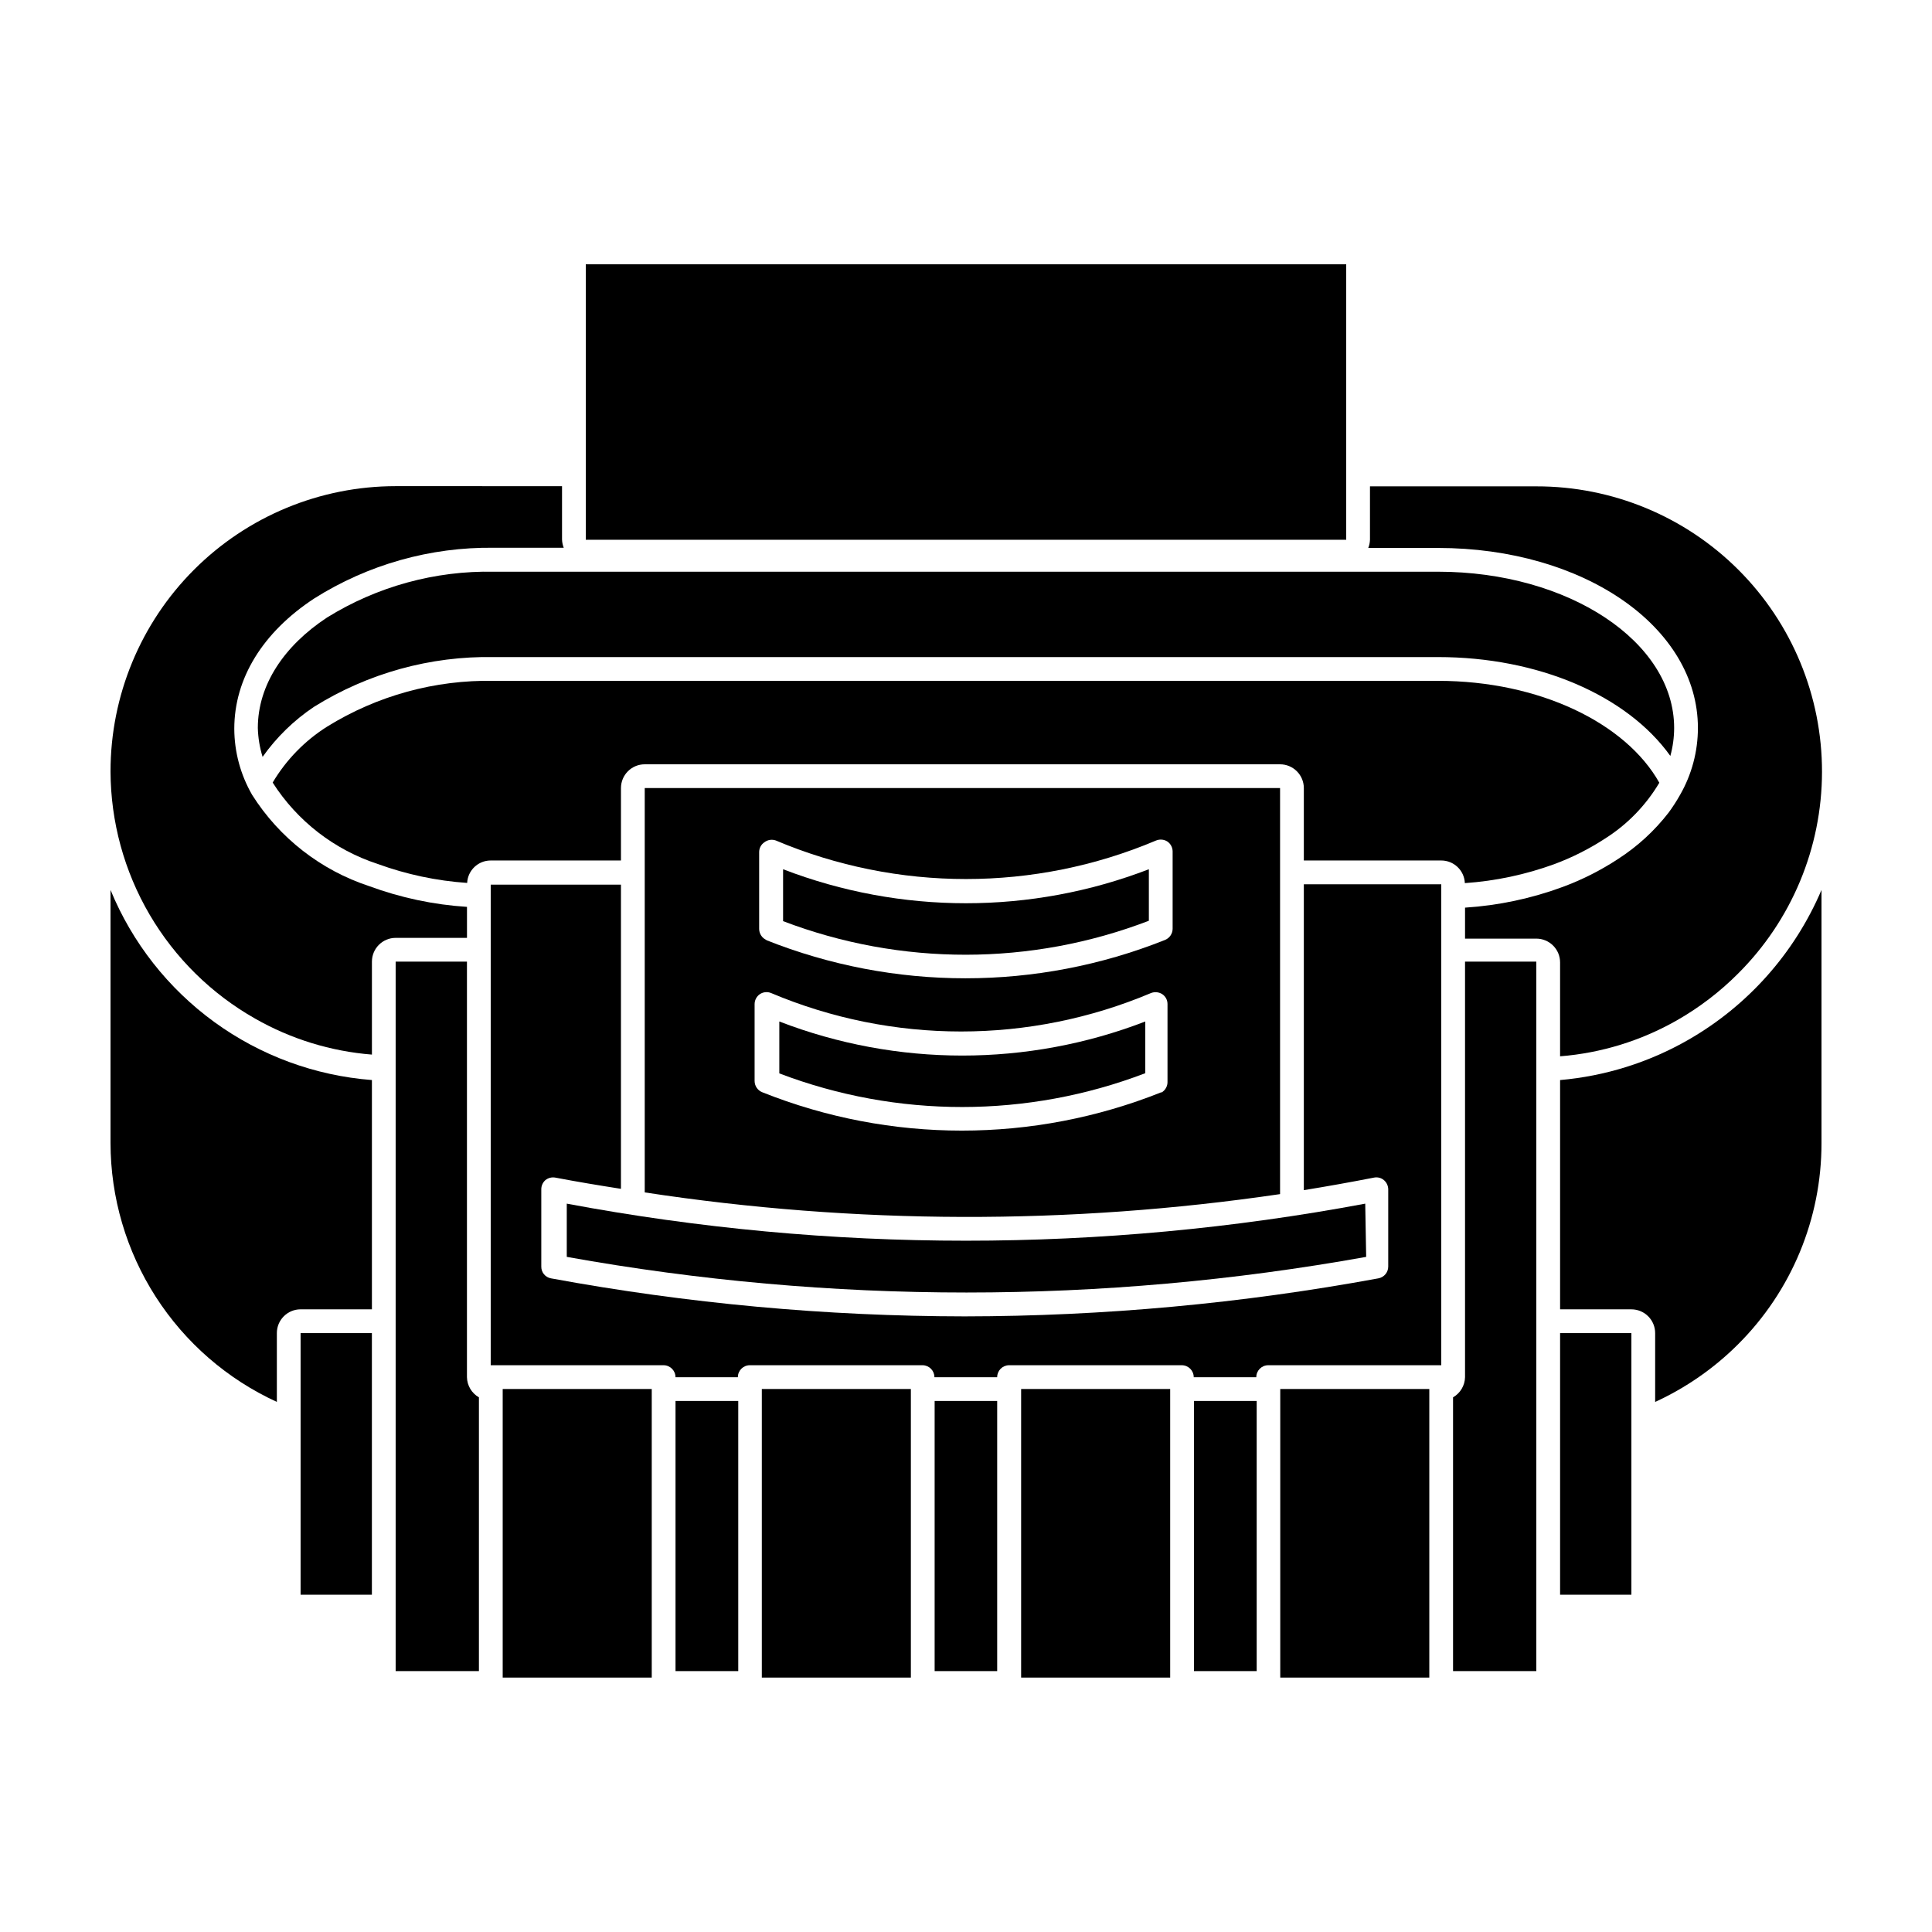<?xml version="1.0" encoding="UTF-8"?>
<!-- Uploaded to: ICON Repo, www.svgrepo.com, Generator: ICON Repo Mixer Tools -->
<svg fill="#000000" width="800px" height="800px" version="1.1" viewBox="144 144 512 512" xmlns="http://www.w3.org/2000/svg">
 <g>
  <path d="m604.55 500.31c14.211-14.137 22.191-33.359 22.164-53.406v-67.055c-7.121 16.719-19.5 30.656-35.266 39.699-10.426 5.988-22.031 9.633-34.008 10.68v60.762h18.895c1.672 0 3.273 0.66 4.453 1.844 1.18 1.18 1.844 2.781 1.844 4.453v18.238c8.148-3.734 15.57-8.887 21.918-15.215z"/>
  <path d="m217.37 515.52v-18.238c0-3.481 2.82-6.297 6.297-6.297h18.895v-60.762c-15.078-1.16-29.543-6.484-41.773-15.379-12.23-8.895-21.75-21.012-27.5-35v67.055c0.016 14.457 4.176 28.605 11.988 40.77 7.816 12.16 18.953 21.828 32.094 27.852z"/>
  <path d="m551.14 272.89h-44.082v14.105c-0.02 0.762-0.172 1.512-0.453 2.219h18.488c38.641 0 68.871 20.957 68.871 47.711-0.004 6.223-1.637 12.336-4.734 17.734-0.914 1.621-1.922 3.184-3.023 4.684-3.738 4.832-8.27 8.988-13.402 12.293-4.59 3.016-9.508 5.5-14.66 7.406-8.32 3.074-17.043 4.922-25.895 5.492v8.211h18.891c1.672 0 3.273 0.664 4.453 1.848 1.184 1.18 1.844 2.781 1.844 4.453v24.887c10.887-0.863 21.449-4.117 30.934-9.523 5.922-3.371 11.359-7.519 16.176-12.344 14.246-14.156 22.27-33.402 22.301-53.488 0.031-20.086-7.938-39.359-22.141-53.559-14.207-14.203-33.48-22.164-53.566-22.129z"/>
  <path d="m173.29 348.46c0.047 13.328 3.617 26.41 10.352 37.91 6.734 11.504 16.391 21.02 27.988 27.586 9.484 5.406 20.047 8.66 30.934 9.523v-24.637c0-3.477 2.82-6.297 6.297-6.297h18.895v-8.215c-8.852-0.566-17.574-2.418-25.898-5.488-12.836-4.215-23.809-12.766-31.035-24.184-3.082-5.332-4.715-11.375-4.734-17.531 0-13.301 7.508-25.543 21.16-34.512 14.25-9.004 30.805-13.676 47.66-13.453h18.488c-0.277-0.707-0.434-1.457-0.453-2.215v-14.105l-44.082-0.004c-20.043 0-39.266 7.965-53.438 22.137s-22.133 33.395-22.133 53.438z"/>
  <path d="m227.19 331.33c14.293-8.922 30.867-13.508 47.711-13.199h250.19c26.5 0 50.027 10.078 61.566 26.199 0.664-2.414 1-4.902 1.008-7.406 0-22.871-28.012-41.414-62.574-41.414h-250.19c-15.605-0.301-30.969 3.914-44.234 12.141-11.336 7.457-18.34 17.836-18.34 29.27v0.004c0.07 2.598 0.496 5.176 1.262 7.656 3.688-5.207 8.297-9.699 13.602-13.25z"/>
  <path d="m274.05 372.04h34.512v-19.191c0-3.481 2.816-6.301 6.297-6.301h168.37c1.672 0 3.273 0.664 4.453 1.848 1.184 1.18 1.848 2.781 1.848 4.453v19.195l36.422-0.004c3.356 0 6.113 2.644 6.25 5.996 8.105-0.555 16.094-2.254 23.727-5.035 4.703-1.75 9.199-4.016 13.402-6.754 5.906-3.727 10.844-8.805 14.41-14.812-8.867-15.816-31.789-27.004-58.645-27.004h-250.19c-15.605-0.301-30.969 3.918-44.234 12.145-5.906 3.727-10.844 8.805-14.41 14.812 6.5 10.184 16.328 17.805 27.812 21.562 7.633 2.785 15.621 4.481 23.73 5.035 0.16-3.332 2.91-5.949 6.246-5.945z"/>
  <path d="m557.44 497.29h18.895v69.324h-18.895z"/>
  <path d="m223.66 497.29h18.895v69.324h-18.895z"/>
  <path d="m323.02 515.27h16.625v71.59h-16.625z"/>
  <path d="m270.92 514.31c-1.922-1.098-3.129-3.125-3.172-5.34v-110.13h-18.895v188.02h22.066z"/>
  <path d="m391.69 515.27h16.574v71.59h-16.574z"/>
  <path d="m551.14 398.84h-18.891v110.13c-0.047 2.215-1.254 4.242-3.176 5.34v72.547l22.066 0.004z"/>
  <path d="m460.41 515.27h16.625v71.59h-16.625z"/>
  <path d="m525.95 378.34h-36.422v81.062c6.215-1.008 12.41-2.117 18.59-3.324 0.926-0.191 1.891 0.051 2.617 0.652 0.715 0.605 1.137 1.484 1.16 2.418v20.508c0 1.535-1.105 2.852-2.621 3.121-36.164 6.664-72.855 10.035-109.63 10.078-36.77-0.043-73.465-3.414-109.63-10.078-1.504-0.27-2.594-1.594-2.566-3.121v-20.508c0.004-0.926 0.406-1.809 1.105-2.418 0.738-0.586 1.695-0.824 2.621-0.652 5.793 1.109 11.586 2.066 17.383 2.973v-80.609l-34.512-0.004v127.36h45.797c1.75 0 3.172 1.422 3.172 3.176h16.527c0-1.754 1.418-3.176 3.172-3.176h45.797c1.734 0.027 3.125 1.441 3.125 3.176h16.625c0-1.734 1.391-3.148 3.121-3.176h45.797c1.754 0 3.176 1.422 3.176 3.176h16.574c0-1.754 1.422-3.176 3.176-3.176h45.844z"/>
  <path d="m483.23 352.84h-168.37v107.16c55.789 8.512 112.54 8.664 168.37 0.453zm-136.03 40.305c-1.195-0.484-1.988-1.633-2.016-2.926v-20.453c0.016-1.039 0.543-2 1.41-2.57 0.863-0.656 2.004-0.828 3.023-0.453 32.207 13.613 68.555 13.613 100.76 0 0.973-0.398 2.082-0.305 2.973 0.254 0.871 0.59 1.395 1.566 1.41 2.617v20.559c-0.027 1.289-0.82 2.438-2.016 2.922-33.965 13.551-71.836 13.551-105.8 0zm104.59 40.305c-33.961 13.566-71.836 13.566-105.8 0-1.211-0.492-2.008-1.668-2.012-2.973v-20.406c0.012-1.051 0.539-2.027 1.41-2.621 0.863-0.57 1.957-0.684 2.922-0.301 32.207 13.609 68.551 13.609 100.76 0 0.969-0.359 2.047-0.246 2.922 0.301 0.883 0.582 1.414 1.566 1.41 2.621v20.504c0.066 1.219-0.559 2.367-1.613 2.973z"/>
  <path d="m448.46 388.01v-13.652c-31.195 12.016-65.738 12.016-96.934 0v13.754c31.223 11.906 65.738 11.871 96.934-0.102z"/>
  <path d="m447.51 428.41v-13.703c-31.207 12.039-65.777 12.039-96.984 0v13.754c31.238 11.898 65.762 11.879 96.984-0.051z"/>
  <path d="m505.8 462.98c-69.926 13.094-141.67 13.094-211.6 0v14.105c70.055 12.594 141.8 12.594 211.85 0z"/>
  <path d="m299.24 214.04h201.52v73.004h-201.52z"/>
  <path d="m277.22 512.1h39.5v76.477h-39.5z"/>
  <path d="m345.89 512.1h39.5v76.477h-39.5z"/>
  <path d="m414.61 512.1h39.5v76.477h-39.5z"/>
  <path d="m483.28 512.1h39.5v76.477h-39.5z"/>
 </g>
</svg>